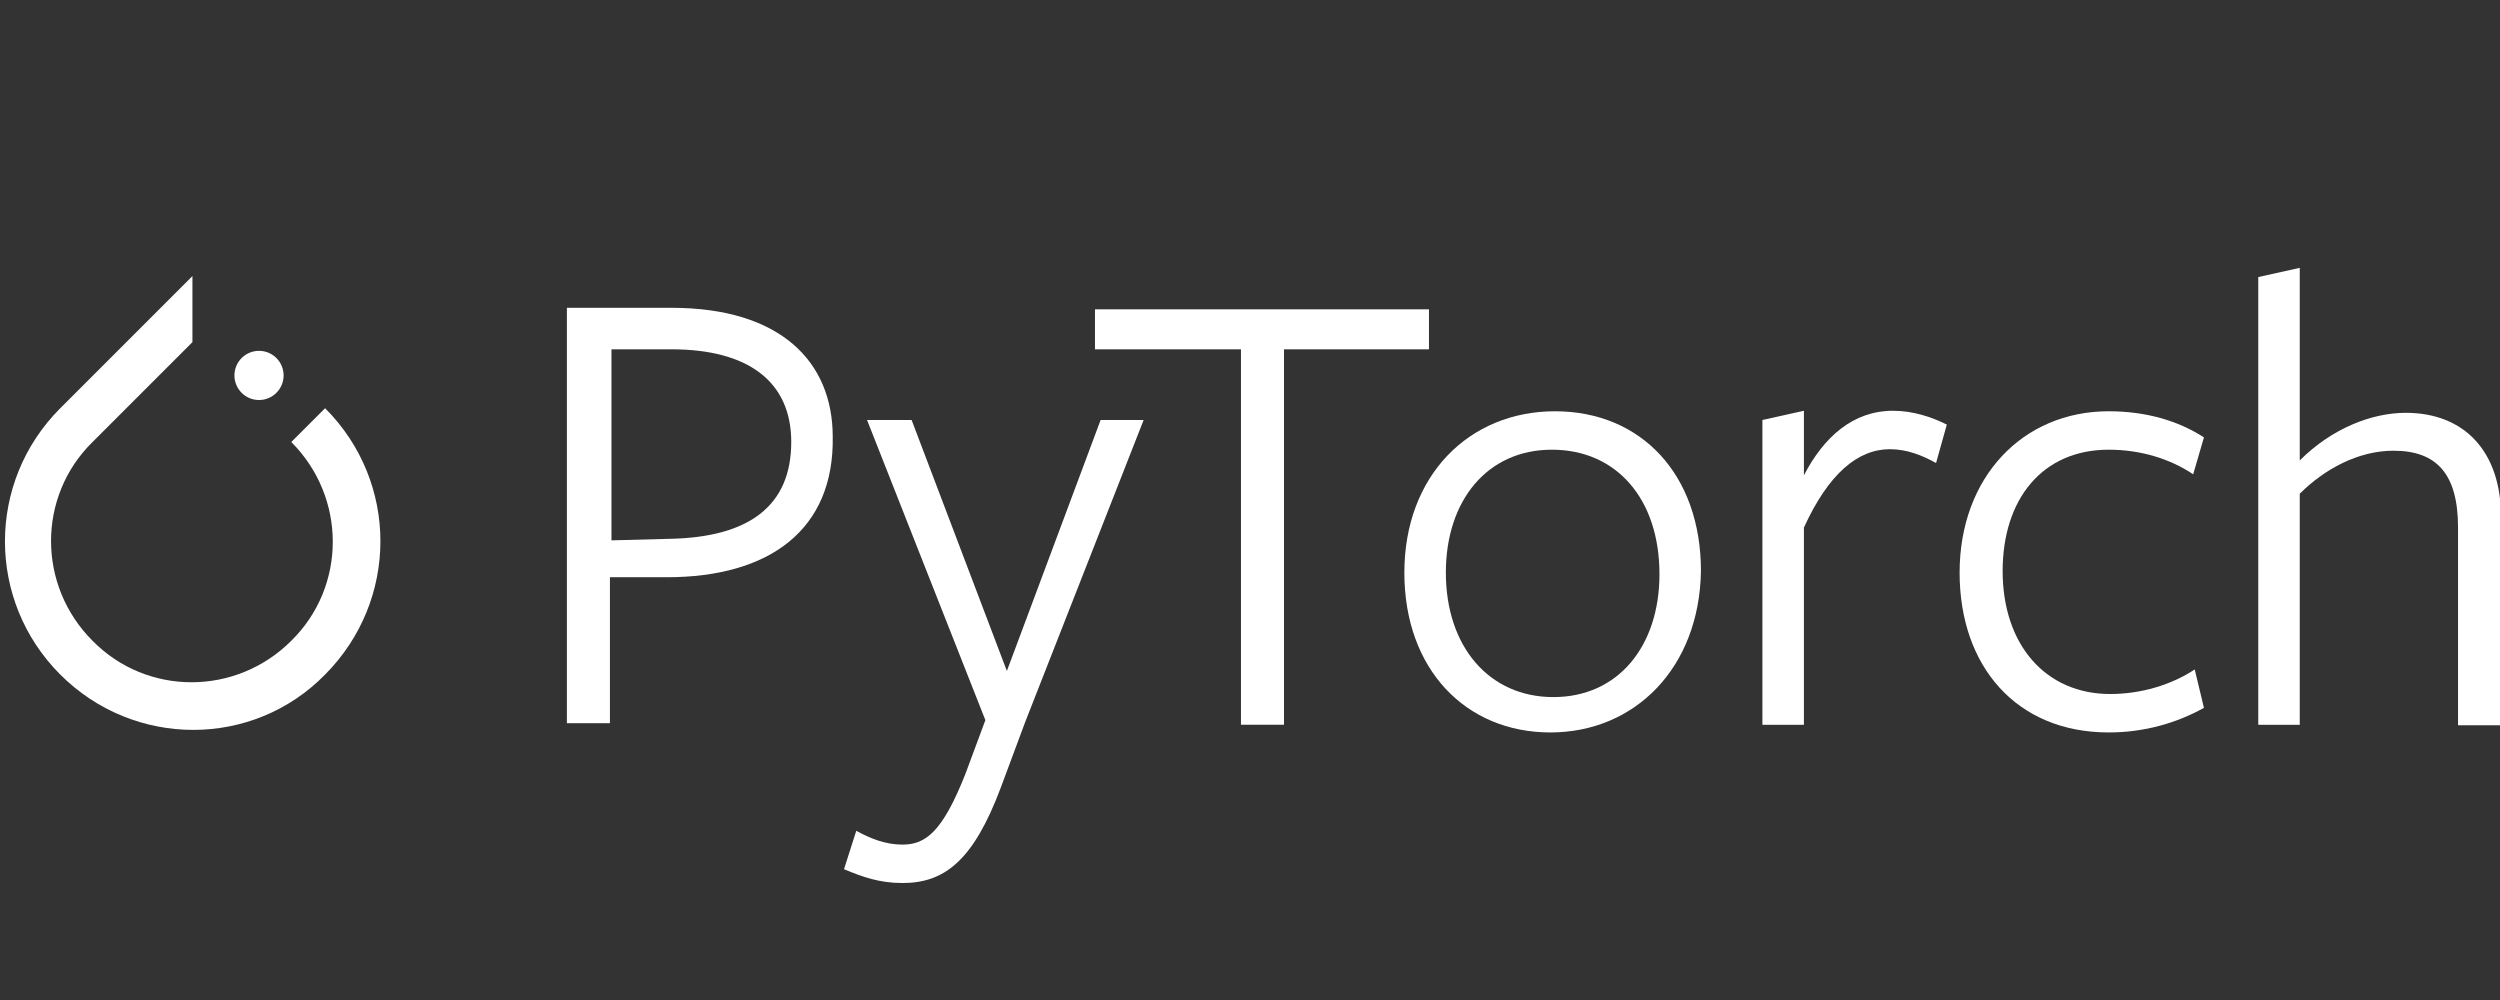 <svg width="140" height="56" viewBox="0 0 140 56" fill="none" xmlns="http://www.w3.org/2000/svg">
<rect x="0" y="0" width="140" height="56" fill="#333333" stroke="none"/>
<g clip-path="url(#clip0_135_2587)">
<path d="M18.205 22.86L16.312 24.753C19.41 27.851 19.41 32.842 16.312 35.883C13.214 38.981 8.223 38.981 5.182 35.883C2.084 32.785 2.084 27.794 5.182 24.753L10.088 19.848L10.776 19.16V15.46L3.375 22.86C-0.755 26.991 -0.755 33.645 3.375 37.776C7.506 41.907 14.161 41.907 18.205 37.776C22.336 33.617 22.336 26.991 18.205 22.86Z" fill="white"/>
<path d="M15.882 21.024C15.882 21.784 15.265 22.401 14.505 22.401C13.744 22.401 13.128 21.784 13.128 21.024C13.128 20.263 13.744 19.647 14.505 19.647C15.265 19.647 15.882 20.263 15.882 21.024Z" fill="white"/>
<path d="M37.34 32.325H34.156V40.5H31.746V17.237H37.598C43.708 17.237 46.633 20.249 46.633 24.466C46.719 29.657 43.105 32.325 37.34 32.325ZM37.598 19.561C37.34 19.561 34.242 19.561 34.242 19.561V30.26L37.512 30.174C41.9 30.088 44.31 28.367 44.31 24.752C44.31 21.368 41.9 19.561 37.598 19.561Z" fill="white"/>
<path d="M57.418 40.414L56.041 44.114C54.492 48.245 52.857 49.449 50.534 49.449C49.243 49.449 48.296 49.105 47.264 48.675L47.952 46.524C48.727 46.954 49.587 47.298 50.534 47.298C51.825 47.298 52.771 46.61 54.062 43.34L55.181 40.328L48.554 23.519H51.05L56.385 37.574L61.635 23.519H64.044L57.418 40.414Z" fill="white"/>
<path d="M71.904 19.561V40.586H69.494V19.561H61.319V17.323H80.022V19.561C79.993 19.561 71.904 19.561 71.904 19.561Z" fill="white"/>
<path d="M86.82 41.017C82.087 41.017 78.644 37.488 78.644 32.067C78.644 26.645 82.259 23.031 87.078 23.031C91.897 23.031 95.253 26.559 95.253 31.981C95.167 37.402 91.553 41.017 86.82 41.017ZM86.906 25.183C83.291 25.183 80.968 28.022 80.968 32.067C80.968 36.197 83.377 39.037 86.992 39.037C90.606 39.037 92.93 36.197 92.93 32.153C92.93 27.936 90.52 25.183 86.906 25.183Z" fill="white"/>
<path d="M101.019 40.587H98.695V23.52L101.019 23.003V26.618C102.137 24.466 103.772 23.003 106.01 23.003C107.129 23.003 108.161 23.348 109.022 23.778L108.419 25.929C107.645 25.499 106.784 25.155 105.838 25.155C104.031 25.155 102.396 26.532 101.019 29.544V40.587Z" fill="white"/>
<path d="M118.085 41.017C112.922 41.017 109.738 37.316 109.738 32.067C109.738 26.732 113.266 23.031 118.085 23.031C120.151 23.031 121.958 23.548 123.421 24.494L122.818 26.559C121.528 25.699 119.893 25.183 118.085 25.183C114.385 25.183 112.148 27.936 112.148 31.981C112.148 36.111 114.557 38.865 118.172 38.865C119.893 38.865 121.614 38.349 122.904 37.488L123.421 39.64C121.872 40.5 120.065 41.017 118.085 41.017Z" fill="white"/>
<path d="M137.65 40.587V29.543C137.65 26.531 136.445 25.24 134.036 25.24C132.056 25.24 130.163 26.273 128.786 27.65V40.587H126.463V15.516L128.786 15V25.785C130.593 23.978 132.831 23.118 134.724 23.118C137.994 23.118 140.059 25.269 140.059 28.969V40.615H137.65V40.587Z" fill="white"/>
</g>
<defs>
<clipPath id="clip0_135_2587">
<rect width="140" height="56" fill="white"/>
</clipPath>
</defs>
</svg>
